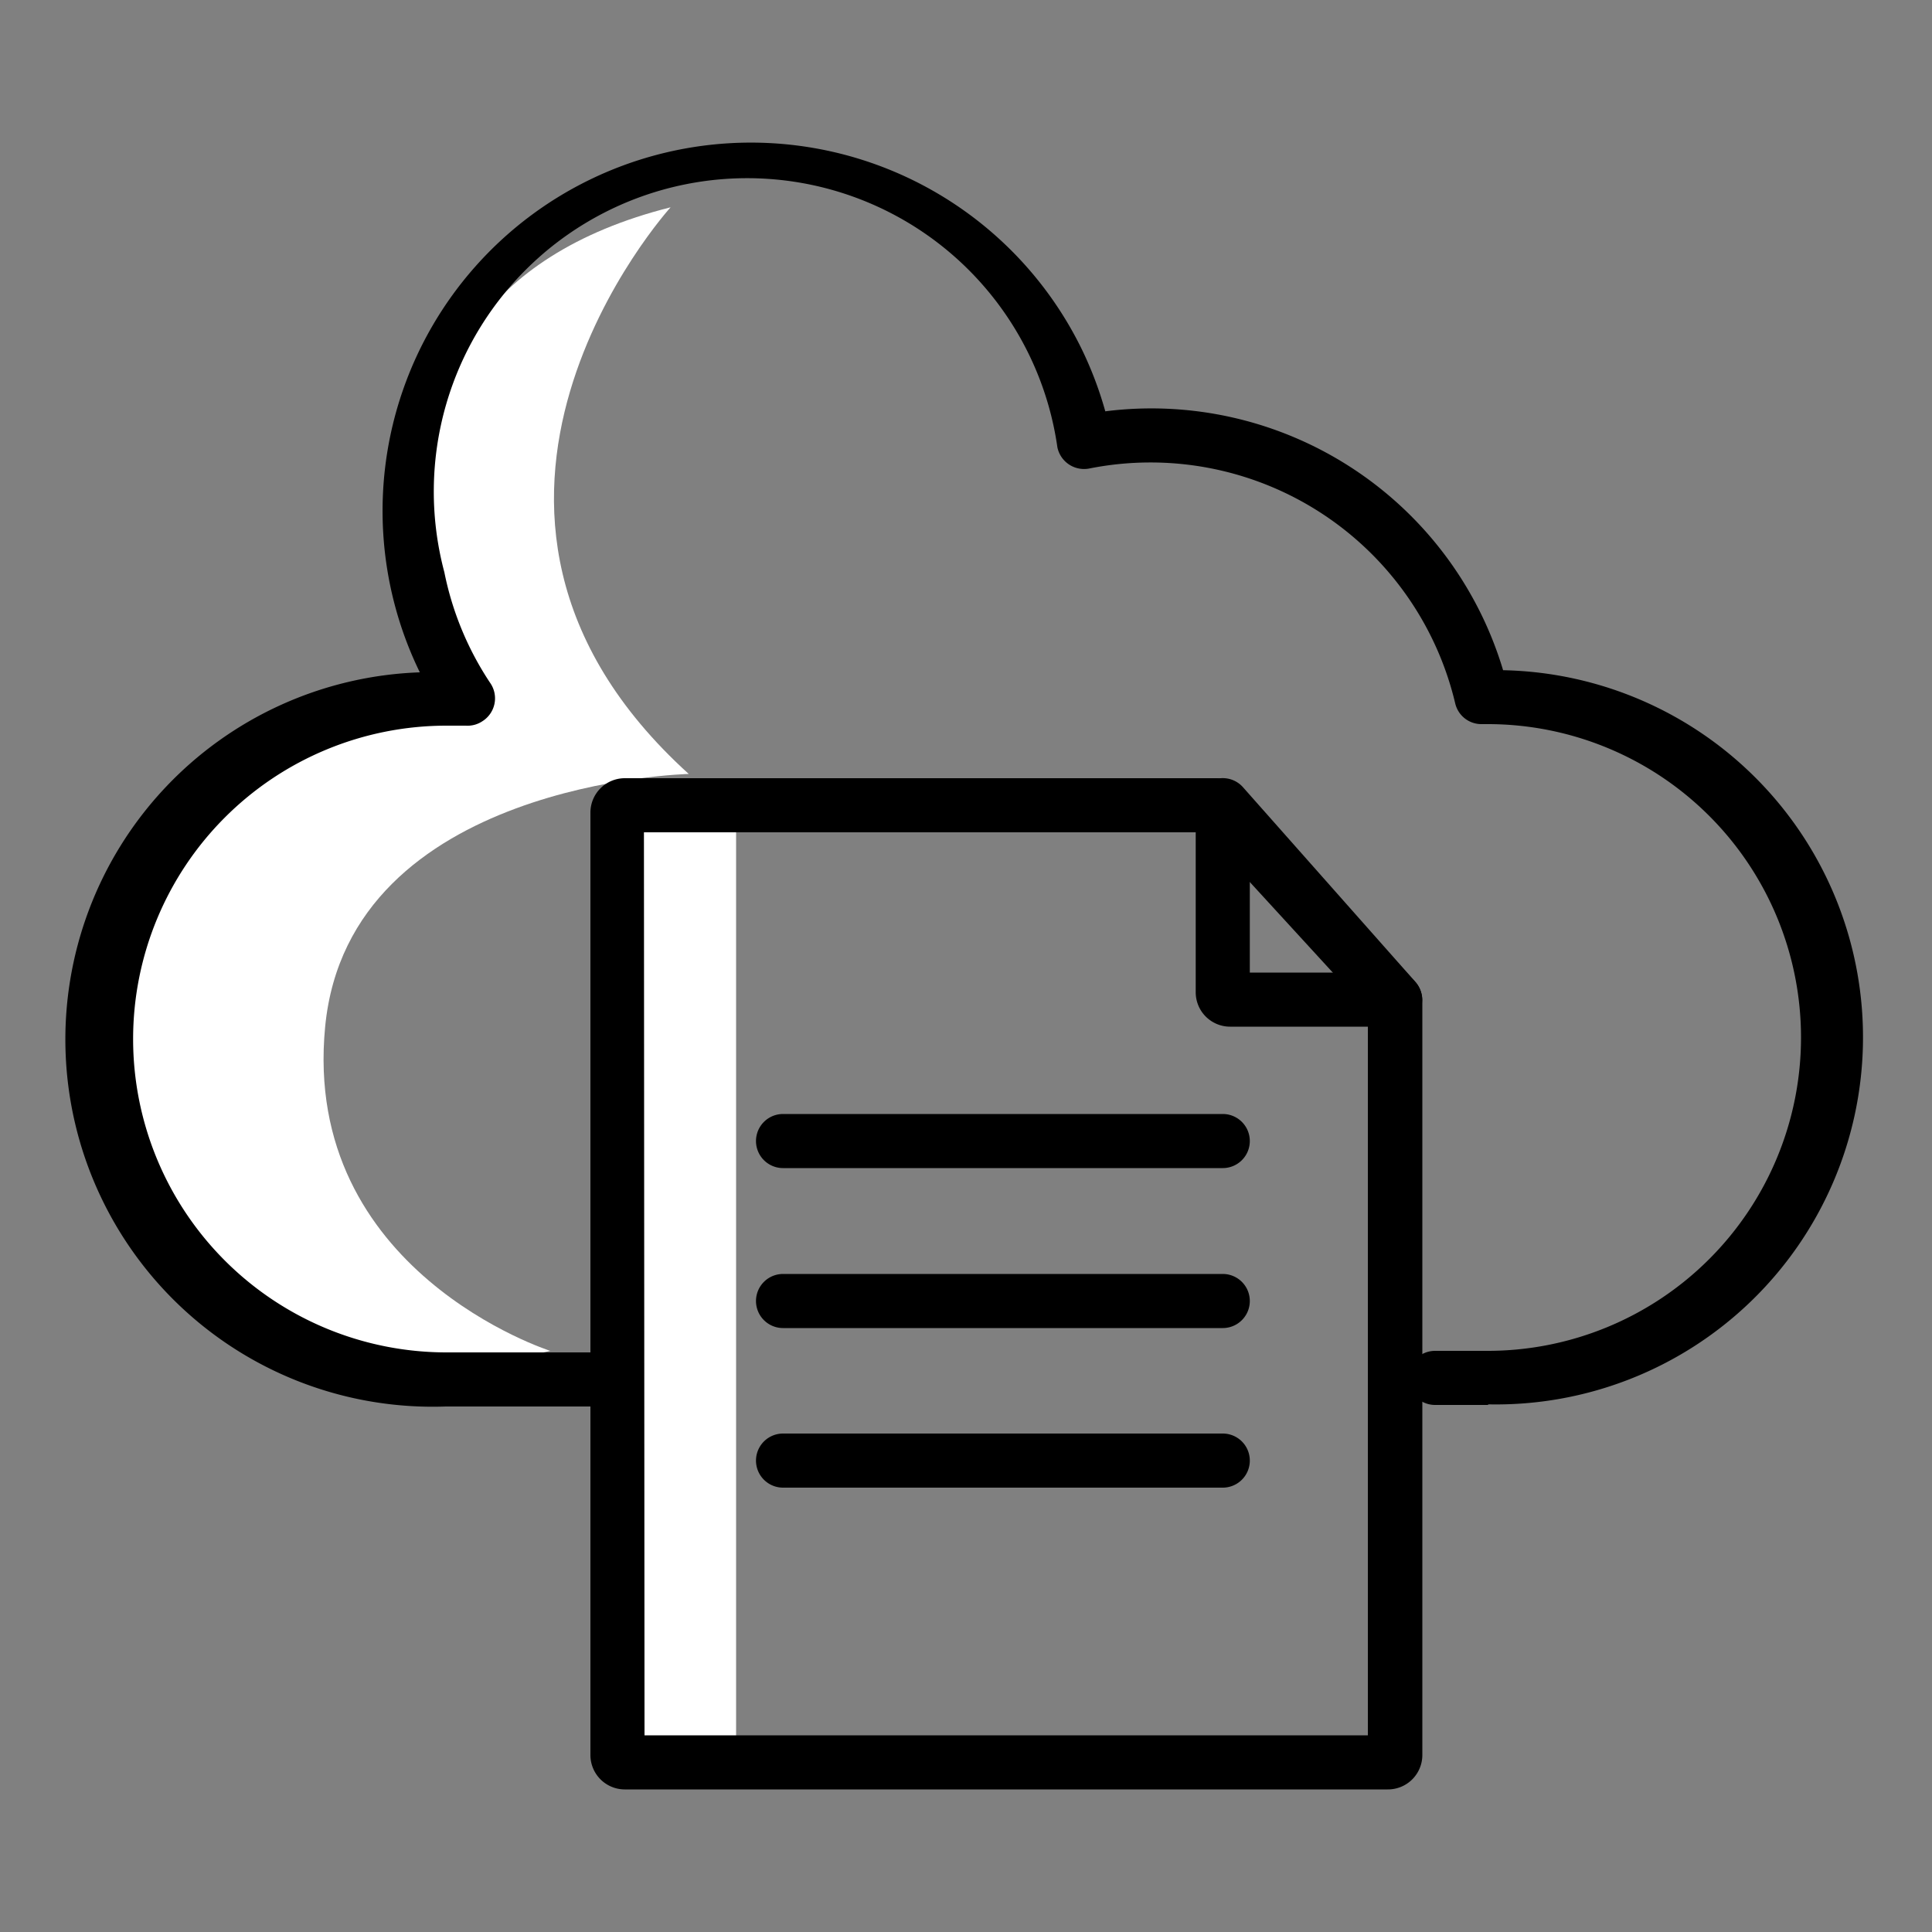 <svg transform="scale(1)" xmlns="http://www.w3.org/2000/svg" viewBox="0 0 100 100" class="show_show__wrapper__graphic__5Waiy "><rect x="0" y="0" width="100" height="100" fill="#808080" stroke="none"/><title>React</title><defs><style>.cls-1{fill:#ffffff;}.cls-2{fill:#000000;}</style></defs><g id="_0812_Elearning_1" data-name="0812_Elearning_1"><g id="Layer_10" data-name="Layer 10"><rect class="cls-1" x="31.31" y="40.9" width="6.79" height="49.39"></rect><path class="cls-1" d="M34.71,10.73s-14.19,15.62.94,29.33c0,0-17.59.4-18.82,13.08S28.48,69.92,28.48,69.92,9.06,74.84,5.37,56.84,23.8,36.69,23.8,36.69,14.75,15.75,34.71,10.73Z"></path></g><g id="Layer_3" data-name="Layer 3"><path class="cls-2" d="M77,72.72H74.28a1.4,1.4,0,1,1,0-2.8H77a16.22,16.22,0,0,0,0-32.44h-.32a1.39,1.39,0,0,1-1.36-1.08A16.21,16.21,0,0,0,56.38,24.25a1.41,1.41,0,0,1-1.65-1.1A16.22,16.22,0,1,0,23,29.62a16,16,0,0,0,2.36,5.71,1.4,1.4,0,0,1-.39,2,1.38,1.38,0,0,1-.86.23c-.38,0-.7,0-1,0a16.22,16.22,0,0,0,0,32.44H30.6a1.4,1.4,0,0,1,0,2.8H23.06a19,19,0,0,1-1.33-38A19,19,0,0,1,56,18.09a19.31,19.31,0,0,1,1.21,3.2,19,19,0,0,1,20.59,13.4,19,19,0,0,1-.75,38Z"></path><path class="cls-2" d="M71.82,92.62H32.34a1.78,1.78,0,0,1-1.78-1.78V42.06a1.78,1.78,0,0,1,1.78-1.78H63a1.41,1.41,0,0,1,1,.46l9.26,10.09a1.44,1.44,0,0,1,.36,1V90.84A1.78,1.78,0,0,1,71.82,92.62Zm-38.46-2.8H70.8V52.32l-8.47-9.24h-29Z"></path><path class="cls-2" d="M72.2,53.14H63.67a1.78,1.78,0,0,1-1.78-1.78V41.68a1.4,1.4,0,0,1,2.45-.93l8.91,10.06a1.41,1.41,0,0,1-.12,2,1.45,1.45,0,0,1-.93.35Zm-7.51-2.8H69.1l-4.41-5Z"></path><path class="cls-2" d="M63.29,60.46H40.53a1.4,1.4,0,1,1,0-2.8H63.29a1.4,1.4,0,0,1,0,2.8Z"></path><path class="cls-2" d="M63.29,68.74H40.53a1.4,1.4,0,0,1,0-2.8H63.29a1.4,1.4,0,0,1,0,2.8Z"></path><path class="cls-2" d="M63.29,77H40.53a1.4,1.4,0,0,1,0-2.8H63.29a1.4,1.4,0,0,1,0,2.8Z"></path></g></g></svg>